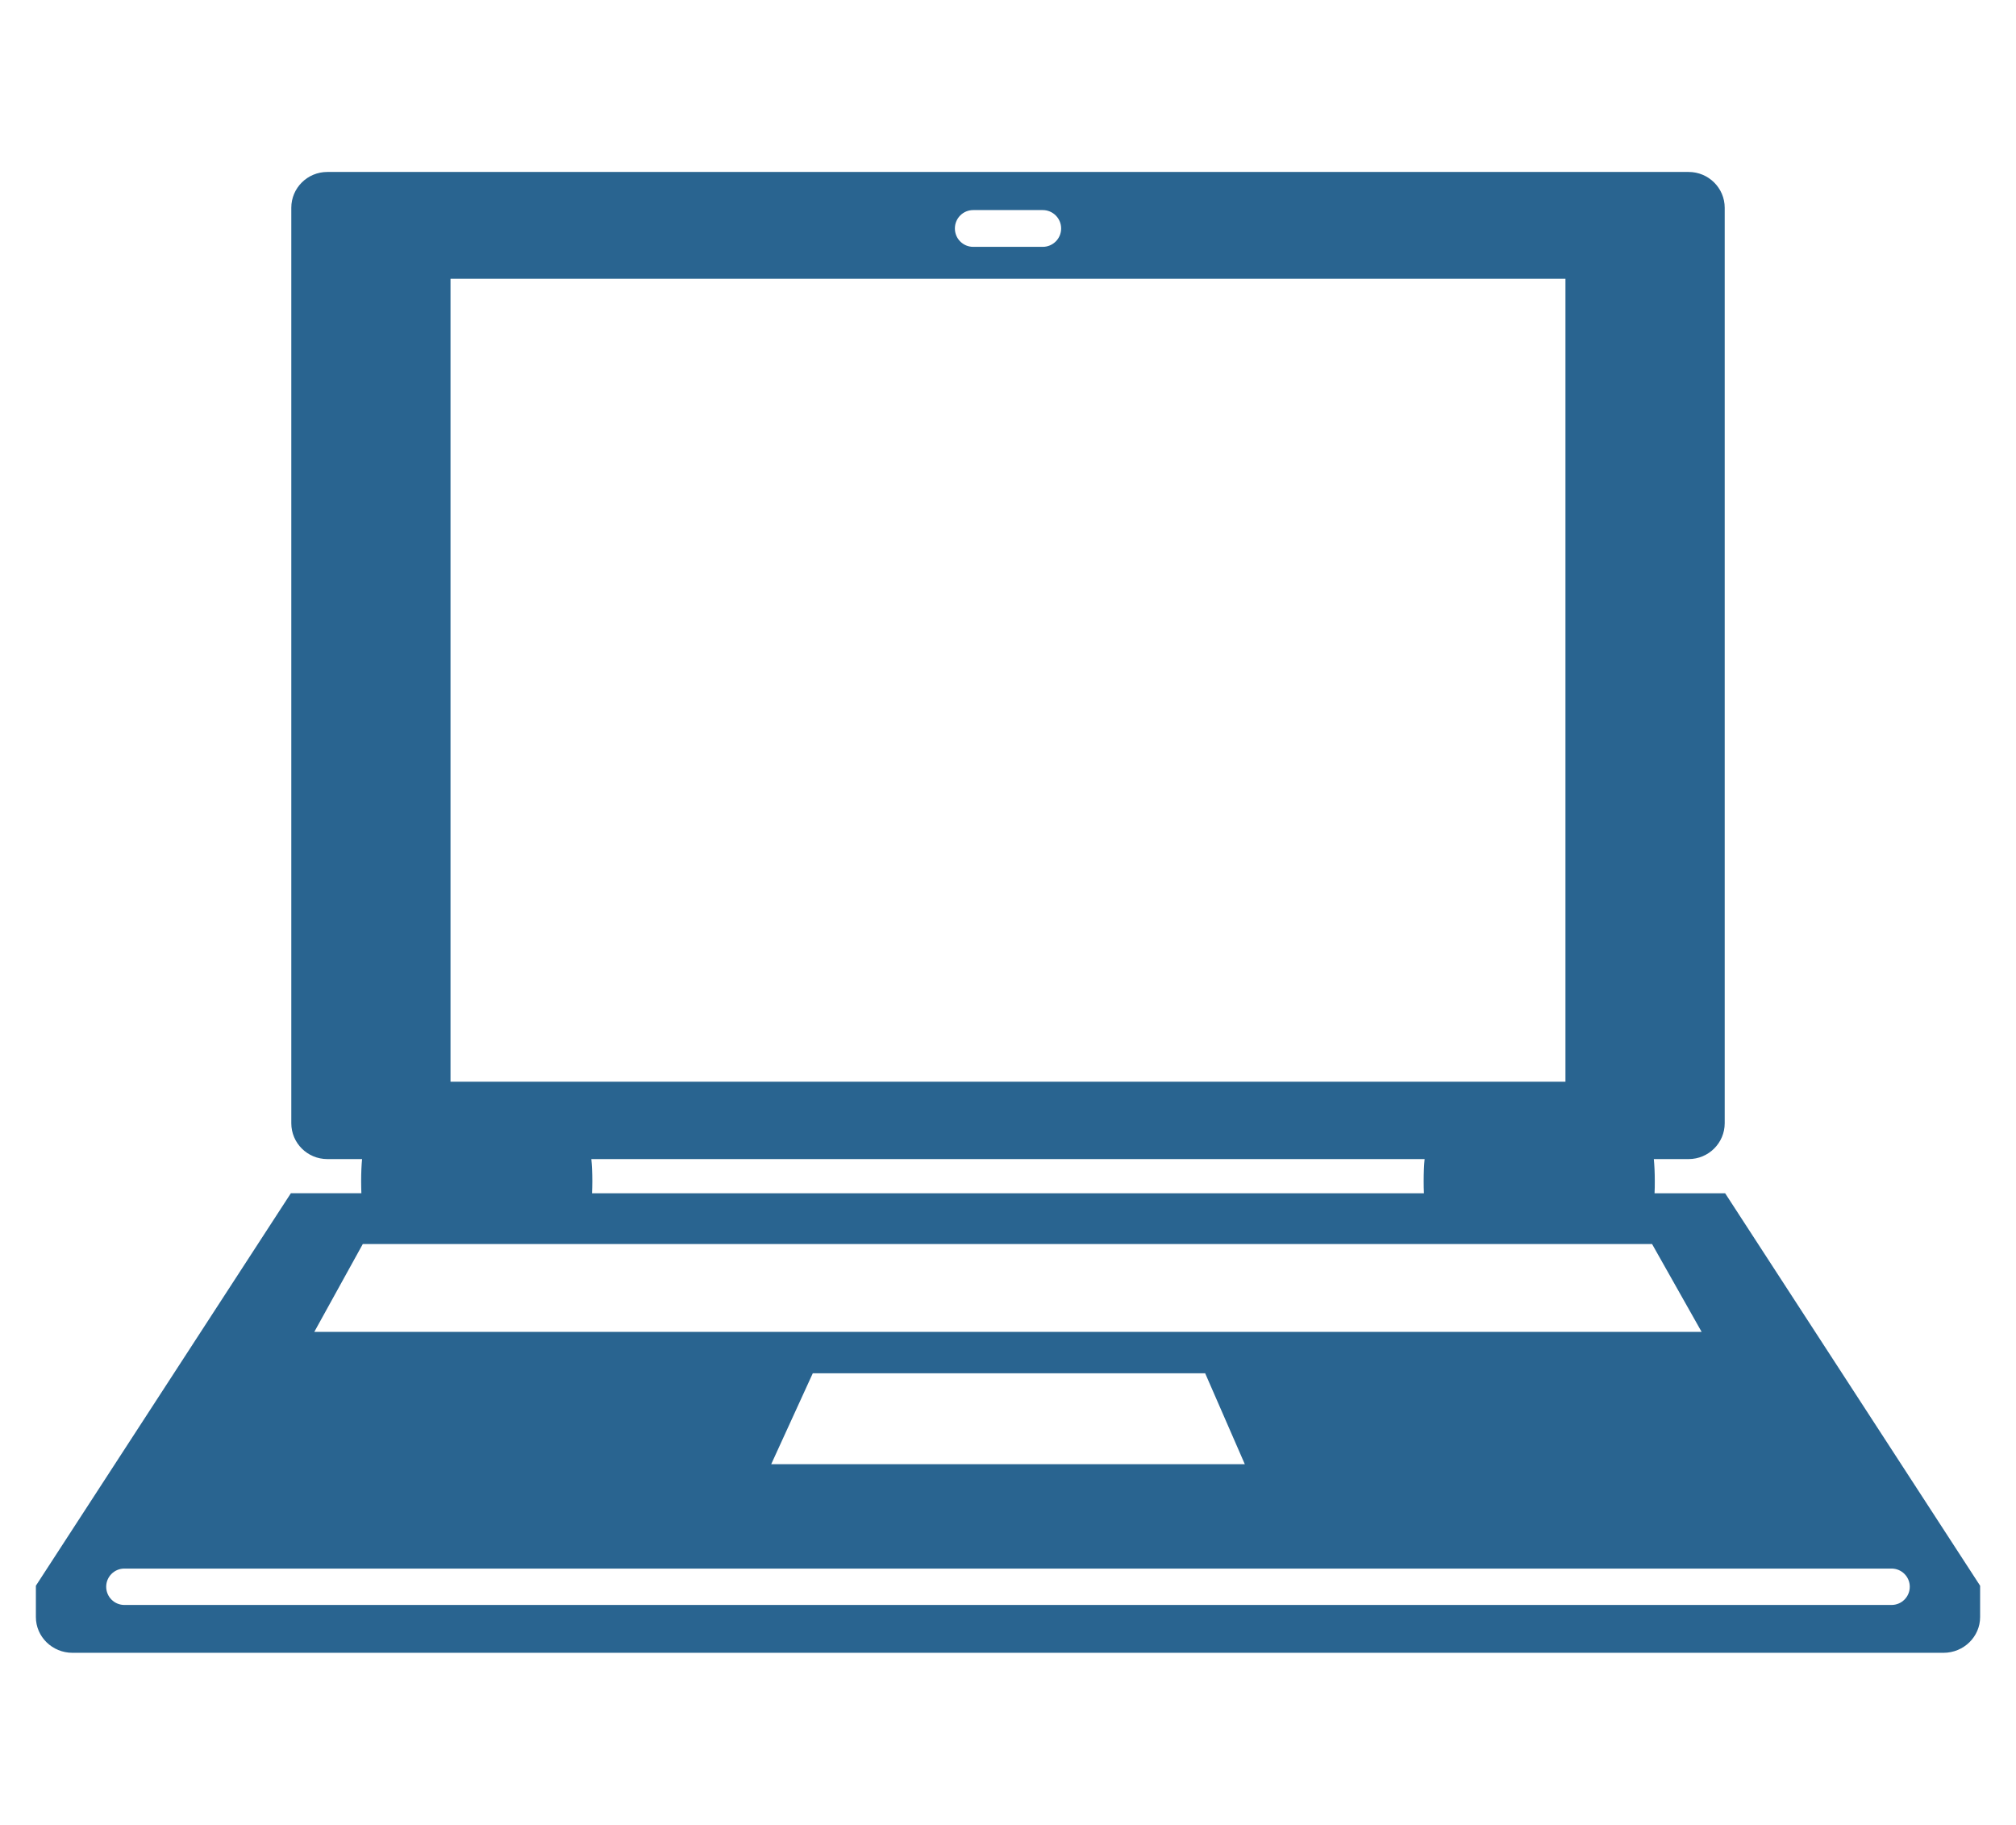 <?xml version="1.0" encoding="UTF-8"?>
<svg id="_レイヤー_1" data-name="レイヤー 1" xmlns="http://www.w3.org/2000/svg" viewBox="0 0 295 267">
  <defs>
    <style>
      .cls-1 {
        fill: #296490;
      }
    </style>
  </defs>
  <path class="cls-1" d="m252.438,174.597h-10.328c.03-.557.035-1.153.035-1.778,0-1.221-.054-2.324-.142-3.223h5.098c2.91,0,5.274-2.354,5.274-5.244V30.396c0-2.881-2.364-5.235-5.274-5.235H47.895c-2.92,0-5.269,2.354-5.269,5.235v133.956c0,2.891,2.349,5.244,5.269,5.244h5.088c-.088.899-.137,2.002-.137,3.223,0,.625.015,1.221.034,1.778h-10.318L5.25,232.024v4.58c0,2.881,2.393,5.235,5.352,5.235h273.786c2.964,0,5.362-2.354,5.362-5.235v-4.58l-37.312-57.427ZM142.414,30.738h10.167c1.485,0,2.696,1.201,2.696,2.695,0,1.485-1.211,2.686-2.696,2.686h-10.167c-1.494,0-2.686-1.201-2.686-2.686,0-1.494,1.192-2.695,2.686-2.695Zm-76.491,10.049h163.148v117.49H65.923V40.787Zm142.443,133.81h-121.738c.025-.557.044-1.153.044-1.778,0-1.221-.059-2.324-.142-3.223h121.934c-.088.899-.137,2.002-.137,3.223,0,.625.01,1.221.039,1.778Zm-155.281,7.432h188.662l7.252,12.853H45.99l7.096-12.853Zm129.068,32.21h-69.302l6.084-13.302h57.416l5.801,13.302Zm94.637,20.598H18.195c-1.465,0-2.656-1.192-2.656-2.666,0-1.465,1.192-2.657,2.656-2.657h258.595c1.475,0,2.666,1.192,2.666,2.657,0,1.475-1.192,2.666-2.666,2.666Z"/>
</svg>